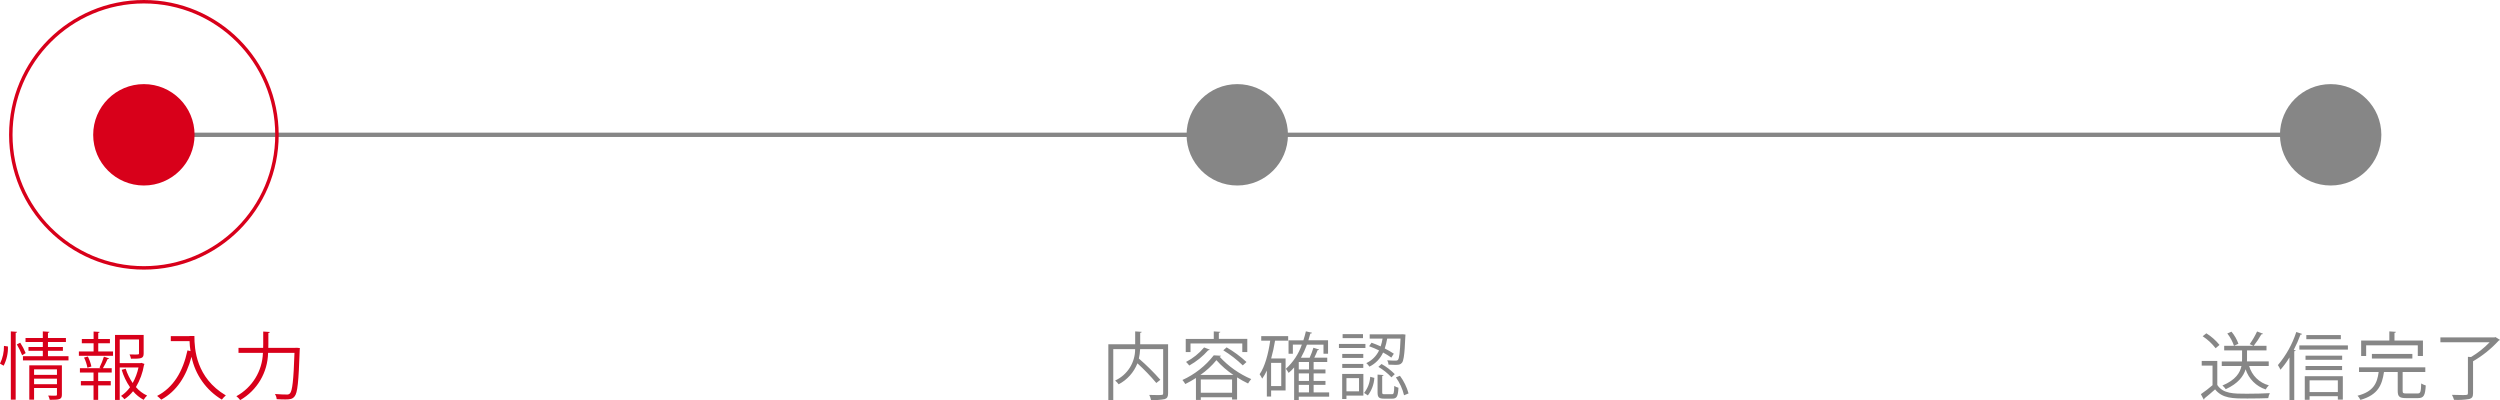 <?xml version="1.0" encoding="UTF-8"?>
<svg id="_レイヤー_1" data-name="レイヤー_1" xmlns="http://www.w3.org/2000/svg" width="203.757mm" height="32.623mm" version="1.1" viewBox="0 0 577.579 92.475">
  <!-- Generator: Adobe Illustrator 29.8.1, SVG Export Plug-In . SVG Version: 2.1.1 Build 2)  -->
  <line x1="33.239" y1="31.145" x2="538.456" y2="31.145" fill="none" stroke="#868686" stroke-miterlimit="10"/>
  <path d="M63.985,31.145c0,16.98-13.765,30.745-30.745,30.745S2.495,48.125,2.495,31.145,16.26.4,33.24.4h0c16.98,0,30.744,13.765,30.745,30.745Z" fill="none" stroke="#d8001a" stroke-miterlimit="10" stroke-width=".8"/>
  <path d="M44.952,31.145c0,6.468-5.244,11.712-11.712,11.712s-11.712-5.244-11.712-11.712,5.243-11.711,11.711-11.712c6.468,0,11.712,5.243,11.713,11.711h0Z" fill="#d8001a"/>
  <path d="M297.56,31.145c0,6.468-5.244,11.712-11.712,11.712s-11.712-5.244-11.712-11.712,5.244-11.712,11.712-11.712h0c6.468,0,11.712,5.244,11.712,11.712Z" fill="#868686"/>
  <path d="M550.169,31.145c0,6.468-5.244,11.712-11.712,11.712s-11.712-5.244-11.712-11.712,5.243-11.711,11.711-11.712c6.468,0,11.712,5.243,11.713,11.711h0Z" fill="#868686"/>
  <path d="M6.767,84.4v7.939h1.105v-2.7h5.287v1.51c0,.272-.085.272-.782.272-.323,0-.765-.017-1.241-.034.164.311.284.643.357.986,2.363,0,2.805-.119,2.805-1.224v-6.749h-7.531ZM13.159,86.61h-5.287v-1.275h5.287v1.275ZM7.872,87.477h5.287v1.292h-5.287v-1.292ZM2.5,92.339h1.122v-15.453c.221-.017.306-.1.323-.221l-1.445-.1v15.774ZM.914,79.912c.028,1.421-.287,2.827-.918,4.1.293.14.577.299.85.476.701-1.371,1.04-2.898.986-4.437l-.918-.139ZM11.08,81.051h3.451v-.884h-3.451v-1.156h4.148v-.918h-4.148v-1.19c.238-.034.323-.119.34-.238l-1.53-.1v1.53h-3.995v.918h3.995v1.156h-3.315v.884h3.315v1.241h-4.59v.969h10.523v-.969h-4.743v-1.243ZM5.929,81.578c-.339-.84-.76-1.643-1.258-2.4l-.782.391c.47.802.88,1.639,1.225,2.502l.815-.493ZM25.394,79.3v-.986h-2.7v-1.411c.221-.017.306-.1.323-.221l-1.394-.085v1.717h-2.72v.986h2.72v1.9h-3.4v1h7.891v-1h-3.417v-1.9h2.697ZM32.466,83.89h-4.806v-5.457h4.454v3.2c0,.272-.068.272-1,.272-.323,0-.748-.017-1.19-.017.158.311.273.643.34.986,2.312,0,2.924,0,2.924-1.224v-4.267h-6.616v15.007h1.088v-7.5h4.335c-.264,1.261-.716,2.475-1.343,3.6-.696-1.016-1.24-2.127-1.615-3.3l-.923.247c.422,1.437,1.073,2.798,1.926,4.029-.564.789-1.267,1.468-2.074,2.006.297.215.561.473.782.765.753-.513,1.424-1.138,1.989-1.853.68.814,1.512,1.49,2.448,1.989.218-.365.487-.698.8-.986-.994-.457-1.877-1.125-2.585-1.959.939-1.573,1.573-3.309,1.87-5.117.053-.066.093-.141.119-.221l-.714-.255-.209.055ZM21.114,84.672c-.171-.799-.445-1.572-.816-2.3l-.884.238c.37.741.633,1.531.782,2.346l.918-.284ZM23.29,85.063h-4.828v1h3.145v1.975h-2.923v1h2.924v3.352h1.071v-3.349h2.907v-1h-2.907v-1.975h3.128v-1h-2.04c.406-.68.769-1.384,1.088-2.108.187,0,.306-.051.357-.153l-1.207-.408c-.272.869-.613,1.716-1.02,2.531l.305.135ZM43.759,77.651h-4.3v1.156h4.334c.023.775.096,1.547.221,2.312l-.7-.17c-1.068,4.947-3.261,8.568-7.018,10.523.341.262.659.552.952.867,3.57-1.972,5.78-5.372,7-9.911.846,4.132,3.385,7.721,7,9.894.273-.355.583-.68.926-.969-6.868-4.08-7.26-10.676-7.26-13.719h-1.155v.017ZM61.983,80.371c.017-.306.017-.595.017-.884v-2.55c.221-.034.323-.119.34-.238l-1.53-.1v2.89c0,.289,0,.578-.017.884h-5.695v1.155h5.644c-.13,4.188-2.464,7.996-6.137,10.012.34.252.638.556.884.9,3.915-2.253,6.361-6.395,6.443-10.912h6.1c-.218,6.357-.49,8.8-1.051,9.366-.195.198-.472.293-.748.255-.425,0-1.513-.021-2.719-.121.233.357.373.766.408,1.19.7.051,1.428.068,2.006.068,1.1,0,1.649-.1,2.125-.7.68-.782.935-3.315,1.19-10.778.019-.13.03-.26.034-.391l-.663-.068c-.255.017-.289.017-.544.017l-6.087.005Z" fill="#d8001a"/>
  <path d="M263.42,79.538v-2.635c.238-.034.323-.119.34-.238l-1.5-.1v2.975h-6.2v12.867h1.141v-11.747h5.049c.015,3.117-1.793,5.955-4.624,7.259.31.25.585.542.816.867,1.982-1.039,3.522-2.76,4.335-4.845,1.556,1.414,3.015,2.93,4.369,4.539l.935-.731c-1.539-1.75-3.198-3.392-4.964-4.913.16-.716.256-1.444.289-2.176h5.321v10.168c0,.442-.068.442-1.479.442-.493,0-1.105-.017-1.734-.034.191.37.328.765.408,1.173,1.064.062,2.132-.007,3.179-.206.578-.2.765-.578.765-1.377v-11.288h-6.446ZM276.301,92.39h1.122v-.612h7.225v.527h1.156v-5.117c.817.521,1.664.992,2.538,1.411.209-.364.453-.706.731-1.02-2.775-1.185-5.267-2.947-7.31-5.168.146,0,.279-.087.338-.221l-1.683-.1c-1.917,2.459-4.402,4.415-7.242,5.7.251.289.473.602.663.935.846-.419,1.668-.886,2.462-1.397v5.062ZM277.321,86.627c1.392-.959,2.641-2.109,3.711-3.417,1.154,1.306,2.474,2.455,3.927,3.418h-7.638ZM277.421,87.664h7.225v3.077h-7.225v-3.077ZM287.009,79.351v1.989h1.156v-3.043h-6.572v-1.411c.221-.017.323-.1.34-.221l-1.513-.1v1.734h-6.477v3.043h1.1v-1.989l11.966-.002ZM287.978,83.635c-1.402-1.292-2.941-2.426-4.59-3.383l-.765.68c1.623.993,3.132,2.162,4.5,3.485l.855-.782ZM278.186,80.269c-1.156,1.382-2.575,2.521-4.175,3.349.271.257.522.536.748.833,1.645-.919,3.123-2.11,4.369-3.523.143.018.285-.04.374-.153l-1.316-.506ZM303.489,90.656v-1.734h2.737v-.918h-2.737v-1.734h2.737v-.918h-2.737v-1.717h3.145v-1h-2.992c.289-.578.578-1.241.765-1.734.187,0,.306-.051.34-.153l-1.309-.408c-.237.785-.527,1.554-.867,2.3h-2.006c.54-.964,1.001-1.97,1.377-3.009h3.825v2.097h1.054v-3.111h-4.539c.153-.51.306-1.02.442-1.547.221,0,.357-.068.391-.2l-1.414-.324c-.17.714-.357,1.411-.578,2.074h-3.431v3.108h1v-2.108h2.074c-.736,2.142-2.004,4.062-3.686,5.579.235.3.445.618.629.952.462-.38.889-.801,1.275-1.258v7.582h1.071v-.833h7.021v-.986h-3.587ZM300.055,88.004v-1.734h2.363v1.734h-2.363ZM300.055,85.352v-1.717h2.363v1.717h-2.363ZM302.418,88.922v1.734h-2.363v-1.734h2.363ZM297.607,77.651h-6.222v1.054h2.074c-.442,3.094-1.241,6.035-2.448,7.752.223.326.423.667.6,1.02.415-.588.773-1.214,1.071-1.87v6h.986v-1.393h3.344v-7.4h-3.332c.375-1.354.676-2.727.9-4.114h3.027v-1.049ZM293.663,89.194v-5.355h2.346v5.355h-2.346ZM323.566,78.228c-.136,3.332-.306,4.573-.595,4.913-.109.127-.275.191-.442.17-.765,0-1.139,0-2.04-.068.182.303.288.647.306,1,.527.034,1.054.051,1.479.051.8,0,1.224,0,1.632-.493.7-.782.7-5.848.8-6.511l-.612-.068-.493.017h-7.158v.986h2.975c-.099.611-.247,1.213-.442,1.8-.714-.323-1.428-.612-2.108-.85l-.561.816c.785.278,1.553.602,2.3.969-.611,1.29-1.653,2.326-2.946,2.93.278.234.519.509.714.816,1.401-.688,2.519-1.842,3.162-3.264.659.348,1.294.74,1.9,1.173l.578-.9c-.667-.452-1.366-.855-2.091-1.207.239-.746.426-1.507.561-2.278l3.081-.002ZM309.337,79.453v.952h6.12v-.952h-6.12ZM310.085,86.389v5.8h.986v-.8h3.91v-5h-4.896ZM313.978,90.418h-2.907v-3.06h2.907v3.06ZM310.187,77.192v.935h4.709v-.935h-4.709ZM310.101,81.765v.935h4.862v-.935h-4.862ZM314.963,85.012v-.935h-4.862v.935h4.862ZM322.239,86.44c-.906-.92-1.936-1.71-3.06-2.346l-.731.663c1.12.655,2.139,1.468,3.026,2.414l.765-.731ZM319.332,86.865c.2-.034.306-.119.323-.221l-1.394-.1v4.08c0,1.156.289,1.479,1.5,1.479h1.9c1.02,0,1.326-.493,1.428-2.516-.341-.096-.667-.239-.969-.425-.033,1.698-.119,1.919-.56,1.919h-1.666c-.493,0-.561-.068-.561-.459v-3.757ZM325.419,90.894c-.405-1.471-1.08-2.855-1.989-4.08l-.935.374c.886,1.244,1.527,2.646,1.887,4.131l1.037-.425ZM316.562,87.052c-.075,1.357-.568,2.657-1.411,3.723l.867.578c.89-1.17,1.412-2.579,1.5-4.046l-.956-.255Z" fill="#868686"/>
  <path d="M524.149,83.499h-5.032c.017-.2.017-.408.017-.6v-1.95h4.5v-1.054h-2.958c.653-.834,1.244-1.715,1.768-2.635.2-.017.323-.051.374-.17l-1.36-.51c-.477,1.024-1.046,2.003-1.7,2.924l.867.391h-6.766v1.054h4.131v1.955c0,.187,0,.391-.017.6h-4.675v1.054h4.556c-.323,1.53-1.326,3.23-4.4,4.505.295.245.552.531.765.85,2.873-1.309,4.1-2.992,4.59-4.59.715,2.204,2.44,3.934,4.643,4.653.189-.356.436-.677.731-.952-2.206-.573-3.941-2.276-4.556-4.471h4.522v-1.054ZM517.149,79.419c-.364-1.017-.906-1.961-1.6-2.788l-.969.408c.672.858,1.195,1.824,1.547,2.856l1.022-.476ZM508.887,77.685c1.146.749,2.157,1.686,2.992,2.771l.9-.765c-.859-1.058-1.887-1.965-3.043-2.686l-.849.68ZM508.666,83.385v1.083h2.5v4.522c-.856.743-1.755,1.435-2.691,2.074l.663,1.258c.116-.034.184-.155.153-.272.731-.578,1.632-1.343,2.465-2.091,1.717,2.108,4.046,2.108,7.548,2.108,1.683,0,3.553-.034,4.726-.085.068-.401.194-.79.374-1.154-1.326.085-3.485.136-5.321.136-3.06,0-5.491,0-6.817-2.023v-5.561l-3.6.005ZM533.588,92.373v-.845h6.528v.8h1.152v-5.412h-8.789v5.457h1.109ZM540.116,90.573h-6.528v-2.7h6.528v2.7ZM528.943,92.428h1.105v-11.275c.221-.017.306-.1.34-.2l-.459-.119c.593-1.141,1.113-2.317,1.559-3.523.2.017.323-.034.391-.153l-1.36-.459c-.906,2.802-2.349,5.401-4.25,7.65.224.342.423.7.595,1.071.773-.884,1.467-1.834,2.074-2.839l.005,9.847ZM532.836,77.417v.952h7.973v-.952h-7.973ZM531.221,80.766h11.22v-.969h-11.22v.969ZM532.649,82.177v.951h8.466v-.952h-8.466ZM541.098,85.505v-.952h-8.449v.952h8.449ZM558.588,79.776v2.465h1.19v-3.57h-6.576v-1.768c.238-.034.323-.119.34-.238l-1.53-.1v2.108h-6.511v3.57h1.156v-2.465l11.931-.002ZM557.333,81.765h-9.35v1.071h9.35v-1.071ZM555.088,85.947h5.236v-1.088h-15.316v1.088h4.539c-.34,2.635-1.241,4.539-4.879,5.474.272.285.496.612.663.969,4.114-1.173,5-3.485,5.44-6.426l.085-.017h3.094v4.381c0,1.292.408,1.649,1.921,1.649h2.737c1.36,0,1.683-.595,1.819-2.924-.37-.107-.724-.262-1.054-.459-.051,2.006-.17,2.312-.85,2.312h-2.55c-.748.005-.885-.078-.885-.578v-4.381ZM576.304,77.957h-12.494v1.122h11.373c-1.272,1.317-2.712,2.461-4.284,3.4l-.731-.034v8.383c0,.442-.153.442-1.258.442-.612,0-1.5-.017-2.431-.051.206.364.366.752.476,1.156,1.181.068,2.366.005,3.533-.189.646-.187.867-.527.867-1.343v-7.378c2.209-1.282,4.209-2.893,5.933-4.777.114-.018.218-.079.289-.17l-1.054-.646-.219.085Z" fill="#868686"/>
</svg>